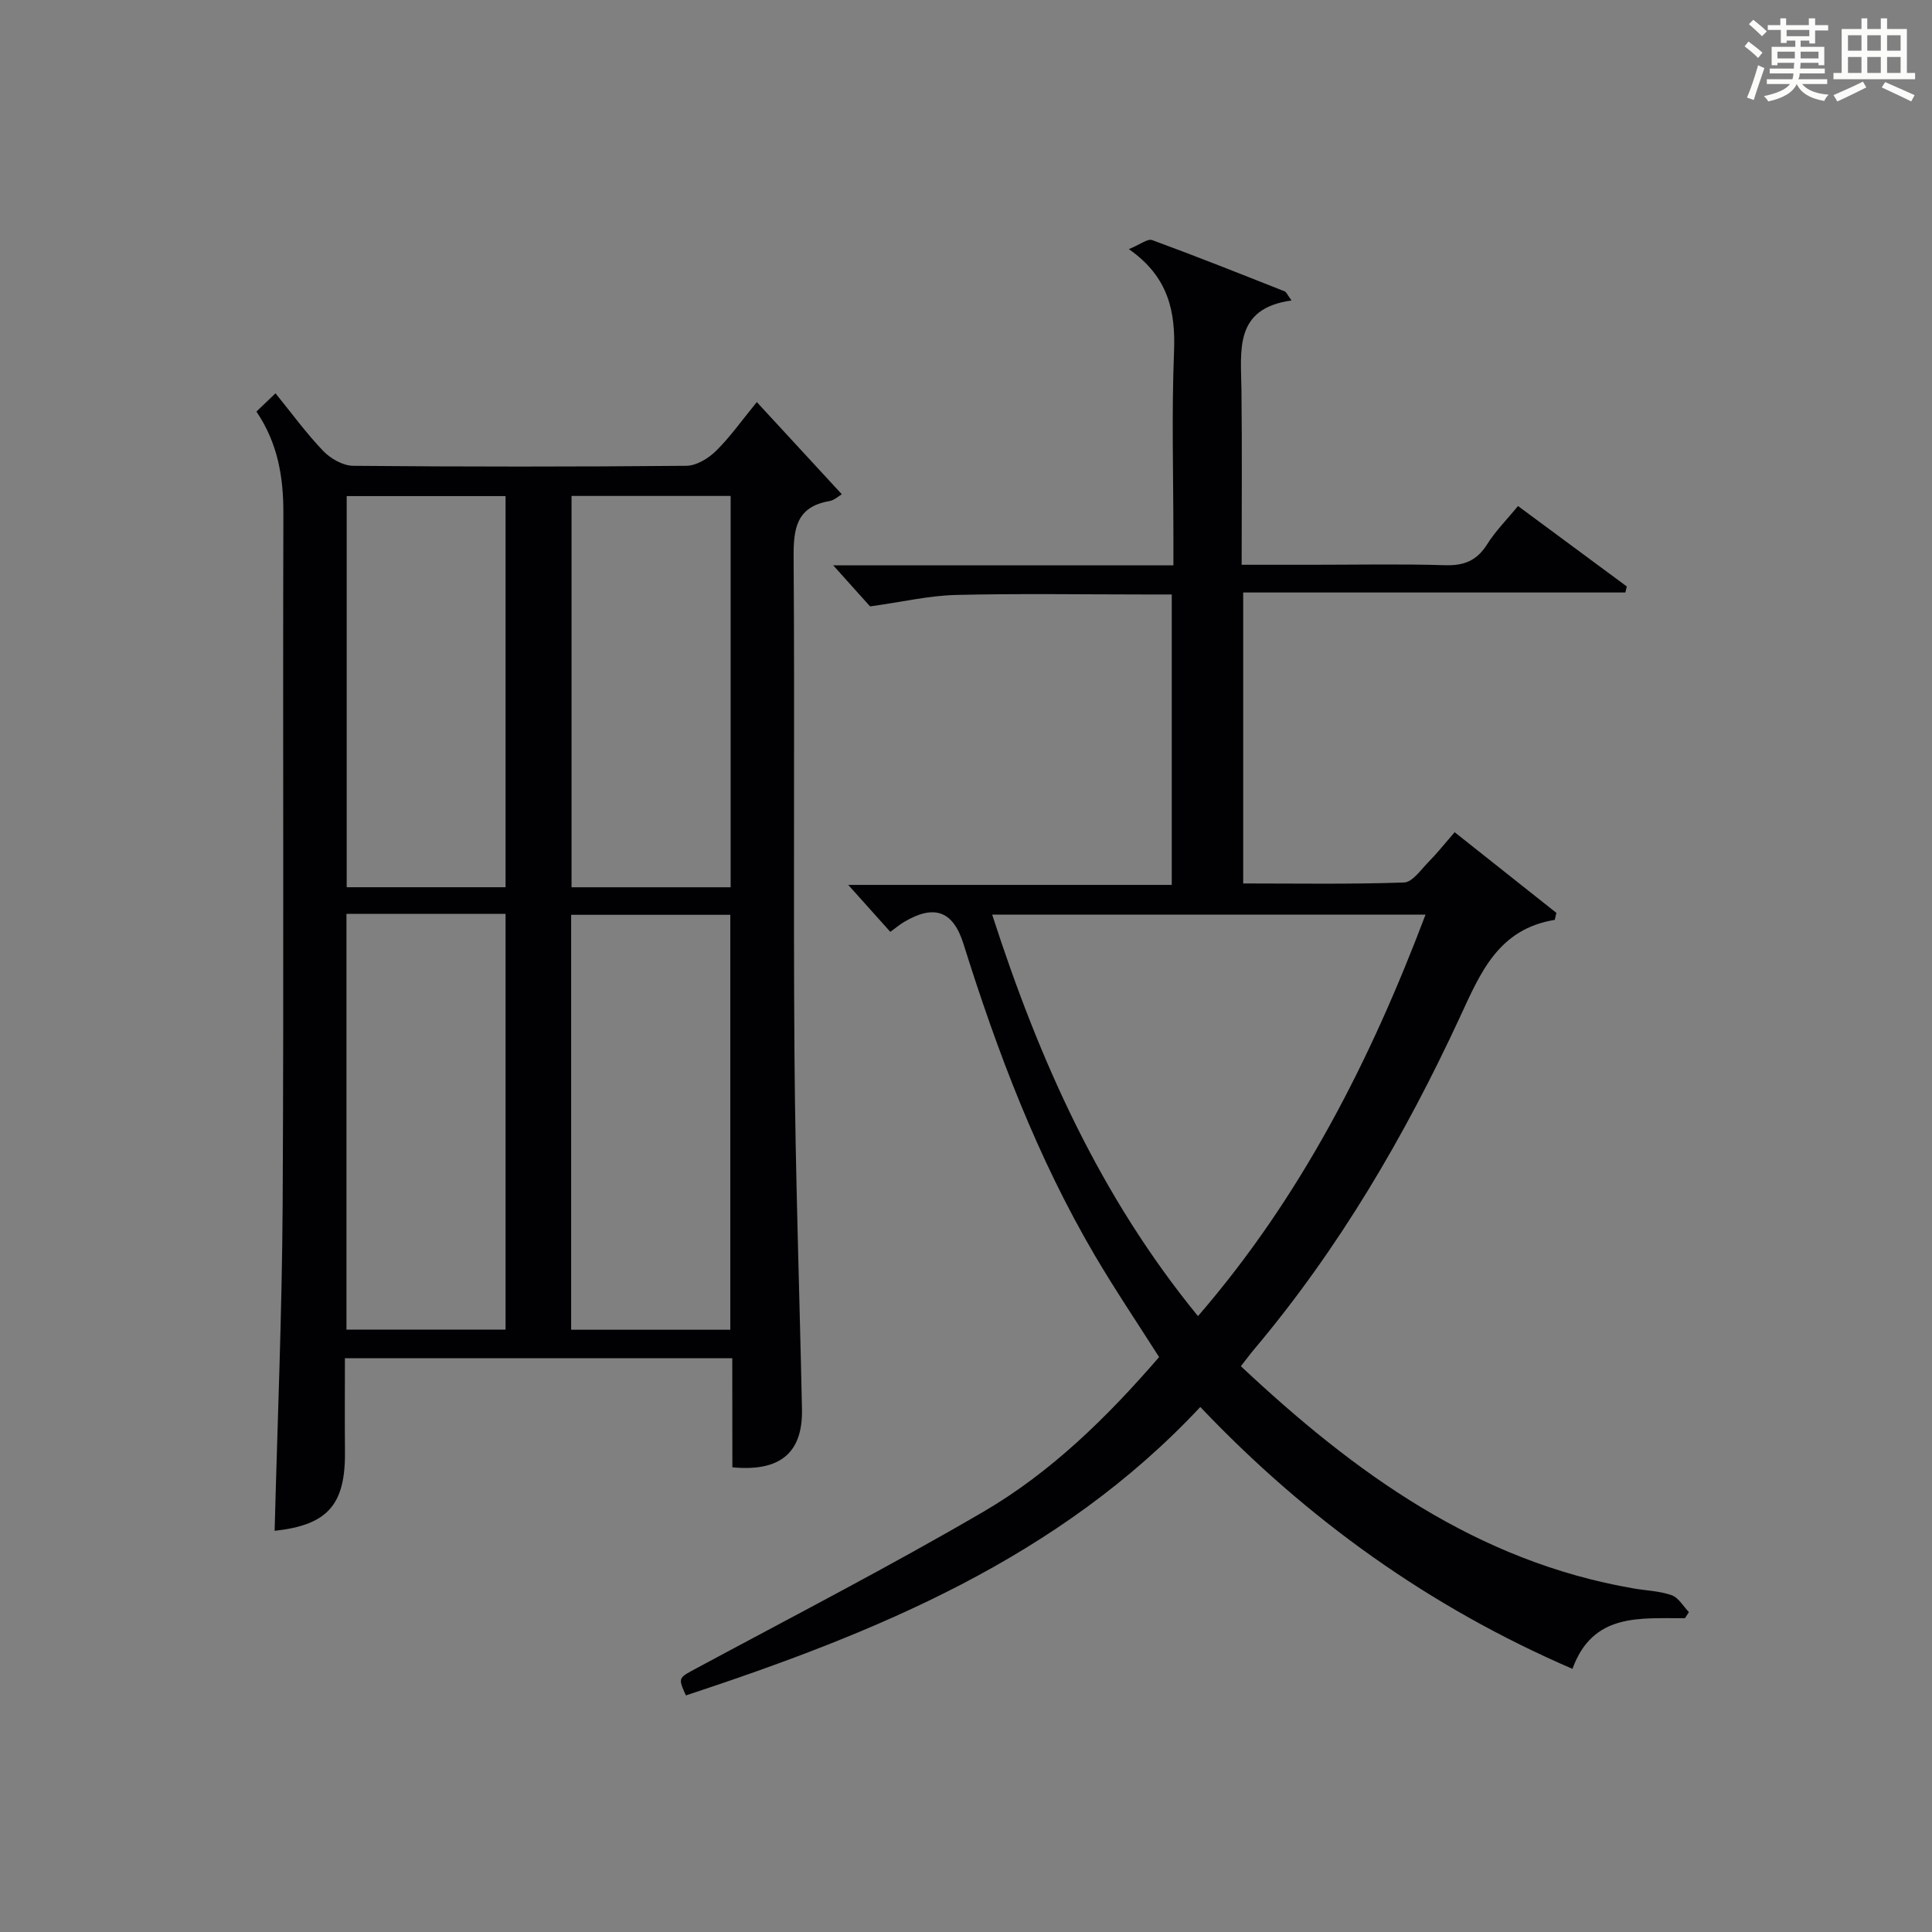 <?xml version="1.0" encoding="utf-8"?>
<svg version="1.1" id="漢_ZDIC_典" xmlns="http://www.w3.org/2000/svg" xmlns:xlink="http://www.w3.org/1999/xlink" x="0px" y="0px"
	 viewBox="0 0 400 400" style="enable-background:new 0 0 400 400;" xml:space="preserve">
<rect x="0" y="0" width="400" height="400" fill="#808080" stroke="none"/>
<style type="text/css">
	.st1{fill:#010104;}
	.st0{fill:#fbfcfa;}
</style>
<g>
	<path class="st0" d="M361.2,9.6l0.8-1c0.9,0.7,1.9,1.4,2.9,2.3L364,12C363,11,362,10.2,361.2,9.6z M361.7,20.2
		c0.9-2.1,1.6-4.3,2.3-6.7c0.4,0.2,0.8,0.4,1.3,0.6c-0.7,2.1-1.5,4.3-2.2,6.6L361.7,20.2z M362.1,5l0.9-0.9c1,0.8,2,1.6,2.8,2.4
		l-1,1C363.9,6.6,363,5.8,362.1,5z M374.6,3.8h1.2v1.4h2.7v1.1h-2.7v2.7h-1.2V8.4h-1.8v1.3h4.9v3.8h-1.2v-0.5h-3.7
		c0,0.4-0.1,0.9-0.1,1.2h5.1v1h-5.2c0,0.5-0.1,0.9-0.3,1.2h6v1h-5.2c1.1,1.3,2.9,2,5.5,2.2c-0.4,0.4-0.7,0.8-0.9,1.3
		c-2.9-0.5-4.8-1.6-5.7-3.5H372c-0.8,1.7-2.7,2.9-5.9,3.6c-0.2-0.4-0.6-0.8-0.9-1.1c2.8-0.6,4.6-1.4,5.4-2.5h-4.8v-1h5.3
		c0.1-0.3,0.2-0.7,0.2-1.2h-4.9v-1h5c0-0.4,0-0.8,0.1-1.2H368v0.5h-1.2V9.7h4.9V8.4h-1.8v0.5h-1.2V6.2H366V5.2h2.6V3.8h1.2v1.4h4.7
		V3.8z M368,12.1h3.6c0-0.4,0-0.9,0-1.4H368V12.1z M369.9,7.5h4.7V6.2h-4.7V7.5z M376.5,10.7h-3.7c0,0.5,0,1,0,1.4h3.7V10.7z"/>
	<path class="st0" d="M385.3,3.8h1.3V6h2.8V3.8h1.3V6h4.1v9.1h1.7v1.3h-16.9v-1.3h1.7V6h4.1V3.8z M385.7,16.9l0.7,1.2
		c-1.8,0.9-3.8,1.9-6,2.9c-0.2-0.4-0.5-0.8-0.8-1.3C381.9,18.7,383.9,17.8,385.7,16.9z M382.6,10.5h2.8V7.3h-2.8V10.5z M382.6,15.1
		h2.8v-3.3h-2.8V15.1z M386.6,10.5h2.8V7.3h-2.8V10.5z M386.6,15.1h2.8v-3.3h-2.8V15.1z M390.3,17c2.1,0.9,4.1,1.8,6.1,2.7l-0.7,1.3
		c-2.2-1.1-4.2-2-6.1-2.9L390.3,17z M393.5,7.3h-2.8v3.2h2.8V7.3z M390.7,15.1h2.8v-3.3h-2.8V15.1z"/>
	
	<path class="st1" d="M348.85,335.03c-9.23,0.08-19.05-1.21-23.29,10.49c-29.55-12.76-54.88-30.88-77.05-54.22
		c-29.34,31.38-67.25,46.76-106.5,59.72c-1.71-3.79-1.6-3.59,2.54-5.81c19.75-10.63,39.69-20.92,59.05-32.22
		c14.01-8.18,25.6-19.55,36.38-32.02c-4.41-6.94-9.05-13.82-13.25-20.95c-11.95-20.31-20.23-42.19-27.25-64.59
		c-2.14-6.82-6.01-8.27-12.28-4.56c-0.96,0.57-1.83,1.31-2.87,2.06c-2.74-3.06-5.4-6.02-8.71-9.72c22.7,0,44.67,0,66.98,0
		c0-20.23,0-39.8,0-60.13c-1.72,0-3.47,0-5.23,0c-13.17,0-26.34-0.22-39.5,0.1c-5.51,0.14-10.99,1.43-17.73,2.37
		c-1.73-1.92-4.56-5.07-7.63-8.5c23.27,0,46.49,0,70.43,0c0-2.22,0-3.98,0-5.74c0-12.83-0.38-25.68,0.13-38.49
		c0.33-8.35-1.14-15.5-9.35-21.24c2.35-0.96,3.88-2.22,4.83-1.87c9.19,3.37,18.29,7,27.4,10.6c0.38,0.15,0.59,0.75,1.45,1.9
		c-11.98,1.64-10.46,10.39-10.37,18.61c0.14,11.8,0.04,23.61,0.04,36.11c5.13,0,9.89,0,14.65,0c9.17,0,18.34-0.19,27.5,0.09
		c3.92,0.12,6.56-0.96,8.67-4.32c1.75-2.78,4.13-5.16,6.4-7.93c7.65,5.66,15.09,11.15,22.52,16.65c-0.1,0.42-0.2,0.83-0.3,1.25
		c-26.27,0-52.54,0-79.12,0c0,20.39,0,39.97,0,60.24c11.11,0,22.21,0.19,33.3-0.2c1.75-0.06,3.5-2.66,5.07-4.25
		c1.74-1.76,3.29-3.72,5.41-6.16c7.07,5.61,14.07,11.15,21.06,16.7c-0.11,0.48-0.22,0.97-0.33,1.45
		c-11.67,1.89-15.39,10.95-19.58,20.01c-11.43,24.7-25.11,48.07-42.72,68.97c-0.84,1-1.61,2.05-2.69,3.43
		c23.51,22.05,48.78,40.44,81.38,46.02c2.62,0.45,5.37,0.52,7.83,1.4c1.42,0.51,2.38,2.28,3.55,3.49
		C349.39,334.19,349.12,334.61,348.85,335.03z M248.03,272.49c21.38-24.73,35.67-52.9,47.11-83.12c-30.18,0-59.7,0-89.72,0
		C215.15,219.48,227.69,247.61,248.03,272.49z"/>
	<path class="st1" d="M151.61,281.21c-27.1,0-53.24,0-80.2,0c0,6.55-0.05,12.98,0.01,19.41c0.1,10.95-3.62,15.13-14.56,16.32
		c0.58-22.53,1.53-45.08,1.66-67.63c0.26-47.66,0.01-95.33,0.15-142.99c0.02-7.53-1.13-14.53-5.58-21.11
		c1.21-1.15,2.37-2.26,3.95-3.78c3.39,4.17,6.39,8.31,9.9,11.96c1.52,1.58,4.07,3.03,6.17,3.05c23,0.21,46,0.21,68.99,0
		c2.08-0.02,4.55-1.52,6.13-3.07c2.93-2.88,5.33-6.3,8.46-10.12c5.82,6.31,11.33,12.28,17.6,19.08c-0.62,0.35-1.54,1.24-2.59,1.42
		c-6.82,1.18-7.43,5.68-7.39,11.62c0.24,34.5-0.08,69,0.18,103.49c0.19,24.29,1.04,48.57,1.55,72.86
		c0.19,9.01-4.44,13.03-14.41,12.07C151.61,296.45,151.61,289.03,151.61,281.21z M104.67,275.28c0-28.89,0-57.43,0-86.08
		c-11.1,0-21.87,0-32.94,0c0,28.72,0,57.24,0,86.08C82.78,275.28,93.52,275.28,104.67,275.28z M151.2,275.31
		c0-29.01,0-57.52,0-85.91c-11.28,0-22.16,0-32.95,0c0,28.81,0,57.22,0,85.91C129.25,275.31,140,275.31,151.2,275.31z M71.78,102.71
		c0,27.41,0,54.16,0,80.98c11.14,0,21.92,0,32.89,0c0-27.11,0-53.97,0-80.98C93.58,102.71,82.83,102.71,71.78,102.71z
		 M151.27,102.68c-11.24,0-22,0-32.94,0c0,27.15,0,54.02,0,81.02c11.1,0,21.86,0,32.94,0C151.27,156.72,151.27,129.98,151.27,102.68
		z"/>
	
	
	
	
	
</g>
</svg>
